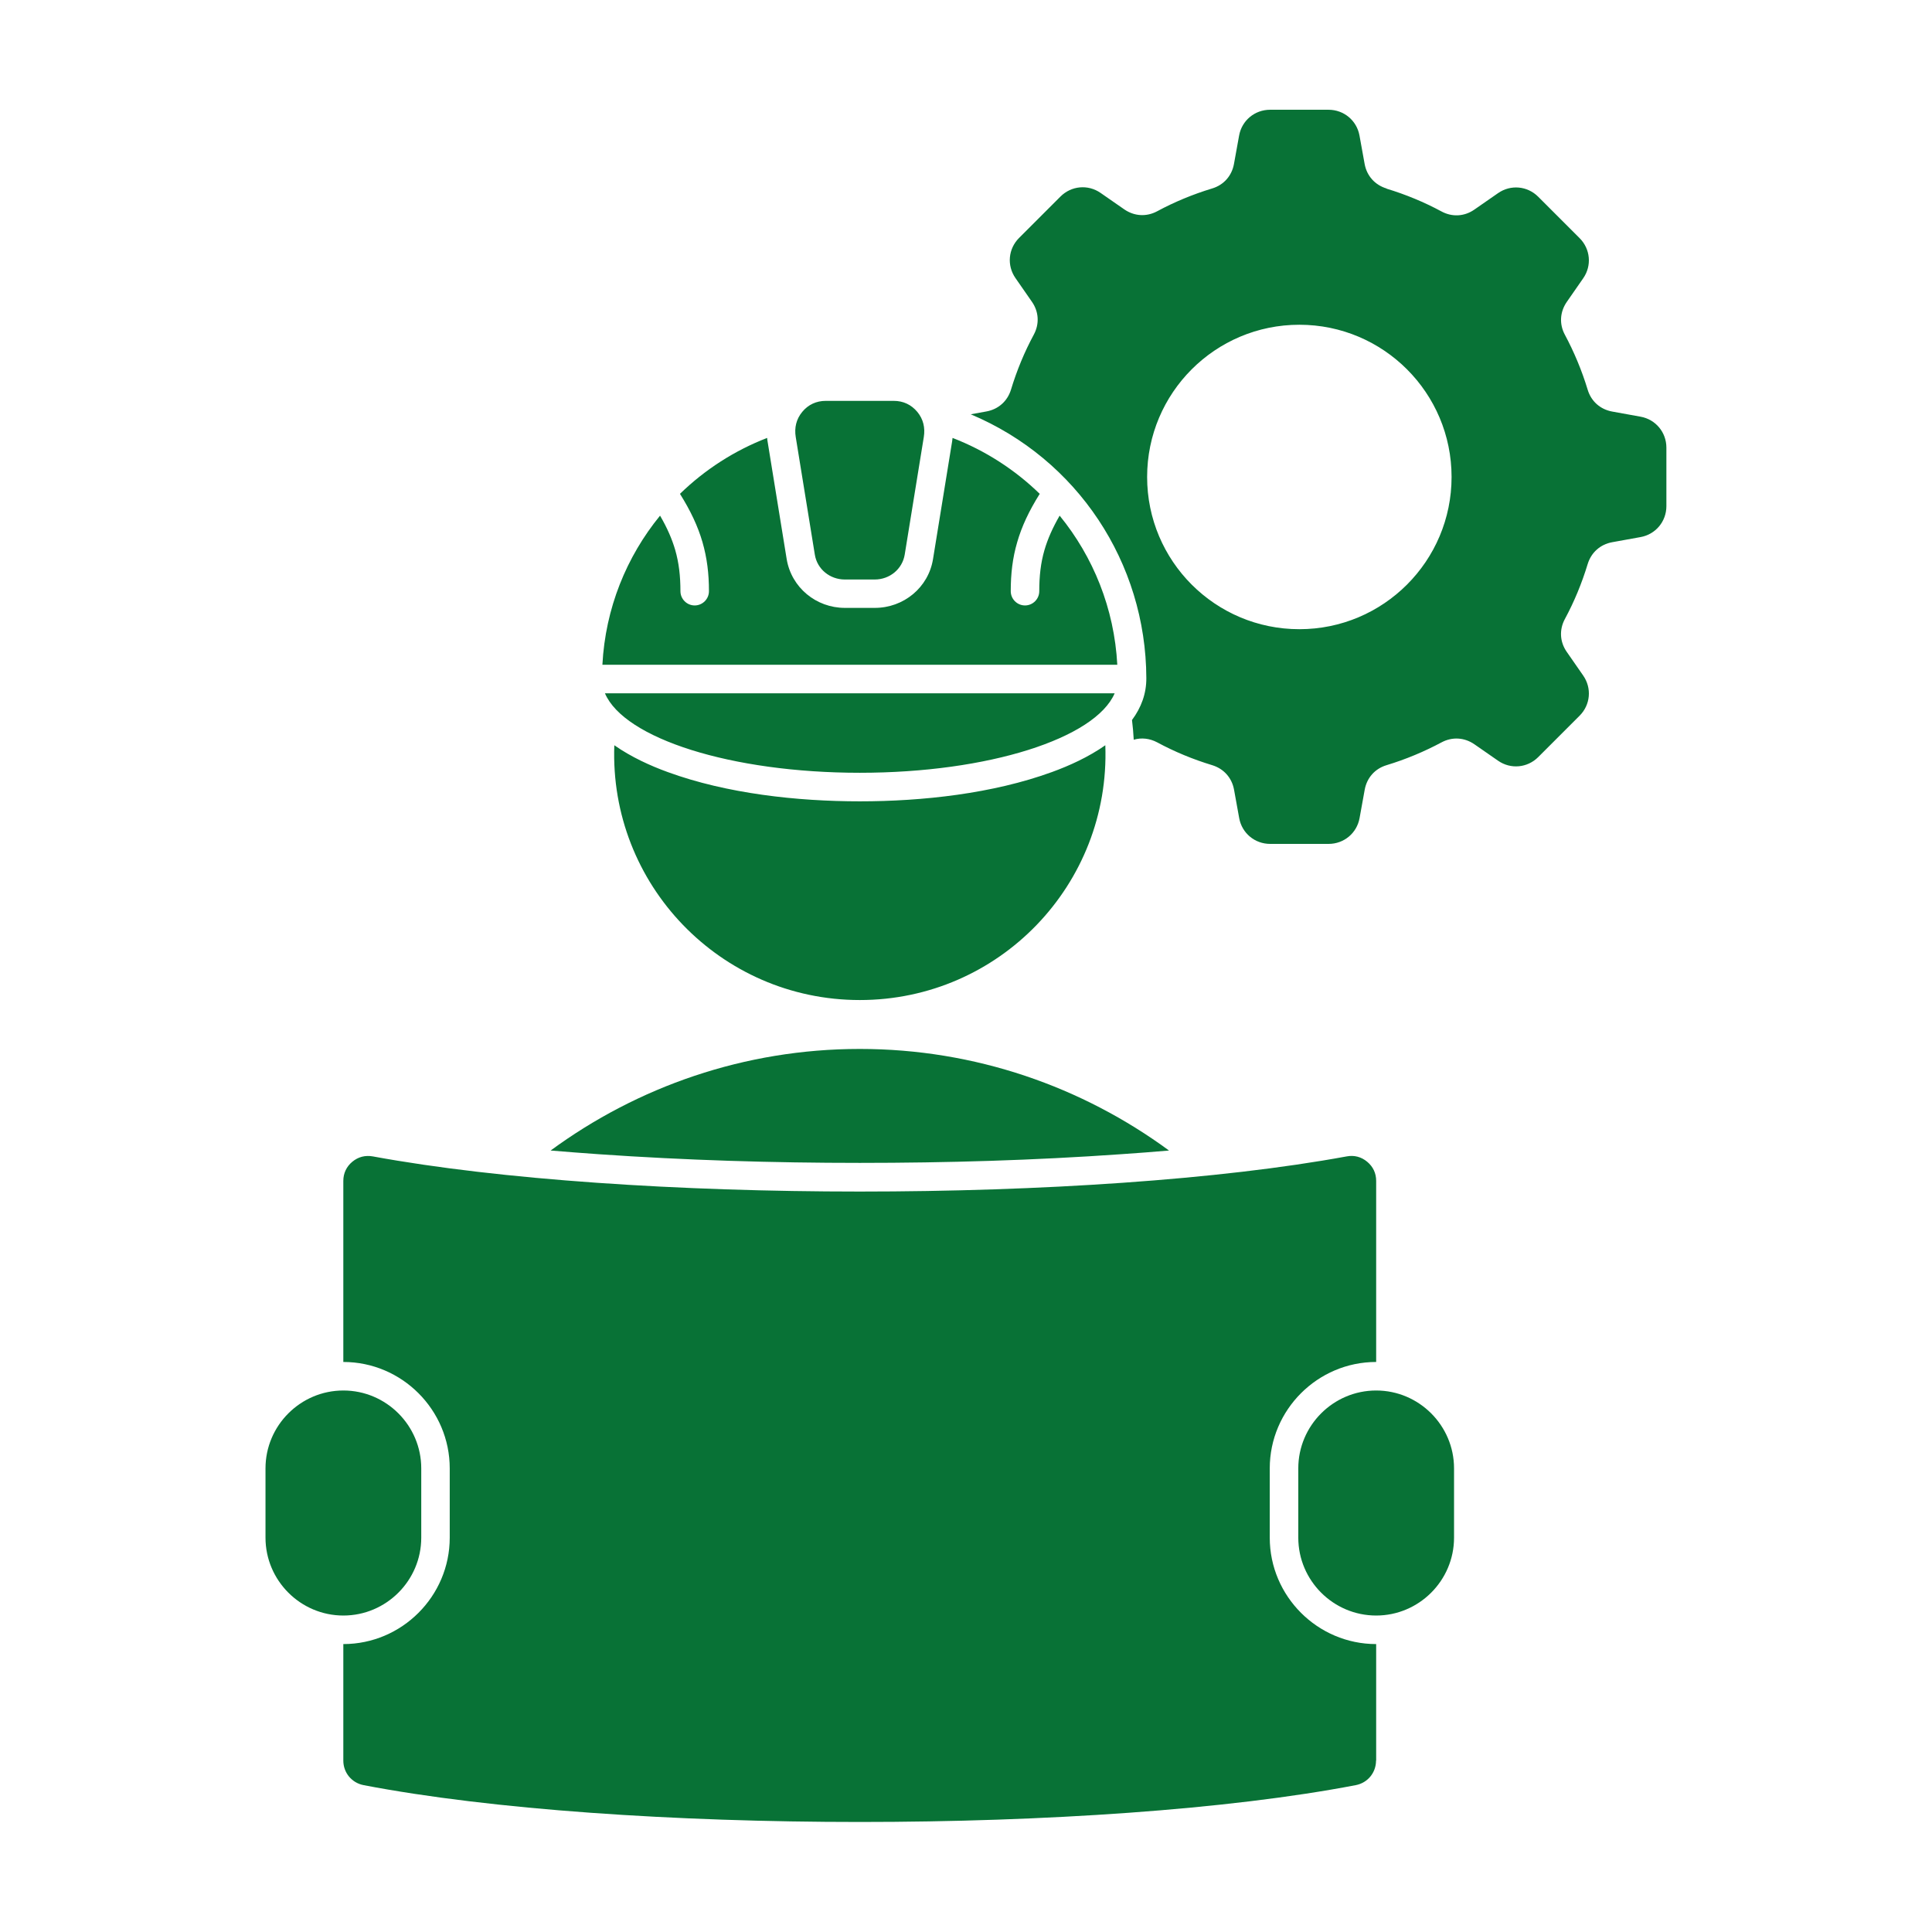 <?xml version="1.0" encoding="UTF-8"?> <svg xmlns="http://www.w3.org/2000/svg" viewBox="0 0 100 100" fill-rule="evenodd"><path d="m71.77 9.766c0.992 0.301 1.945 0.695 2.844 1.18 0.551 0.297 1.184 0.262 1.699-0.098l1.227-0.852c0.652-0.453 1.516-0.375 2.078 0.188l2.141 2.141c0.562 0.562 0.641 1.426 0.188 2.078l-0.852 1.227c-0.355 0.516-0.395 1.145-0.098 1.695 0.48 0.898 0.879 1.852 1.18 2.844 0.18 0.602 0.652 1.02 1.27 1.133l1.469 0.266c0.781 0.141 1.336 0.809 1.336 1.602v3.027c0 0.793-0.555 1.461-1.336 1.602l-1.469 0.266c-0.617 0.113-1.086 0.531-1.27 1.133-0.301 0.992-0.695 1.945-1.18 2.844-0.297 0.551-0.262 1.184 0.098 1.699l0.852 1.227c0.453 0.652 0.375 1.516-0.188 2.078l-2.141 2.141c-0.562 0.562-1.426 0.641-2.078 0.188l-1.227-0.852c-0.516-0.355-1.145-0.395-1.699-0.098-0.898 0.48-1.852 0.879-2.844 1.18-0.602 0.18-1.02 0.652-1.133 1.27l-0.266 1.469c-0.141 0.781-0.809 1.336-1.602 1.336h-3.027c-0.793 0-1.461-0.555-1.602-1.336l-0.266-1.469c-0.113-0.617-0.531-1.086-1.133-1.27-0.992-0.301-1.945-0.695-2.844-1.18-0.391-0.207-0.816-0.254-1.215-0.137-0.02-0.344-0.047-0.684-0.09-1.02 0.477-0.641 0.746-1.363 0.742-2.168-0.02-5.977-3.574-11.34-9.09-13.656l0.816-0.148c0.617-0.113 1.086-0.531 1.27-1.133 0.301-0.992 0.695-1.945 1.18-2.844 0.297-0.551 0.262-1.184-0.098-1.699l-0.852-1.227c-0.453-0.652-0.375-1.516 0.188-2.078l2.141-2.141c0.562-0.562 1.426-0.641 2.078-0.188l1.227 0.852c0.516 0.355 1.145 0.395 1.699 0.098 0.898-0.484 1.852-0.879 2.844-1.18 0.602-0.18 1.02-0.652 1.133-1.27l0.266-1.469c0.141-0.781 0.809-1.336 1.602-1.336h3.027c0.793 0 1.461 0.555 1.602 1.336l0.266 1.469c0.113 0.617 0.531 1.086 1.133 1.27zm-4.516 7.043c-4.352 0-7.879 3.527-7.879 7.879s3.527 7.879 7.879 7.879c4.352 0 7.879-3.527 7.879-7.879s-3.527-7.879-7.879-7.879zm-22.75 37.484c5.973 0 11.508 1.957 16.004 5.258-0.832 0.07-1.66 0.137-2.488 0.191-4.492 0.316-9.012 0.449-13.516 0.449s-9.023-0.137-13.516-0.449c-0.828-0.059-1.656-0.121-2.488-0.191 4.496-3.301 10.031-5.258 16.004-5.258zm12.707-15.719c-0.871 0.613-1.879 1.066-2.762 1.387-3.062 1.117-6.703 1.516-9.945 1.516-3.242 0-6.887-0.398-9.945-1.516-0.883-0.32-1.891-0.777-2.762-1.387-0.262 7.203 5.492 13.188 12.707 13.188s12.969-5.984 12.707-13.188zm0.48-2.688h-26.379c0.996 2.332 6.523 4.113 13.191 4.113 6.668 0 12.191-1.785 13.191-4.113zm-26.52-1.477h26.66c-0.156-2.922-1.25-5.594-2.984-7.719-0.363 0.629-0.617 1.203-0.785 1.777-0.195 0.668-0.27 1.352-0.27 2.133 0 0.406-0.332 0.738-0.738 0.738s-0.738-0.332-0.738-0.738c0-0.906 0.094-1.719 0.336-2.543 0.234-0.809 0.605-1.605 1.164-2.496-1.281-1.246-2.812-2.238-4.512-2.894-0.008 0.062-0.016 0.125-0.023 0.184l-0.988 6.086c-0.238 1.477-1.523 2.527-3.012 2.527h-1.551c-1.488 0-2.769-1.055-3.012-2.527l-0.988-6.086c-0.012-0.062-0.02-0.125-0.023-0.184-1.699 0.656-3.231 1.648-4.512 2.894 0.555 0.887 0.93 1.688 1.164 2.496 0.238 0.824 0.336 1.637 0.336 2.543 0 0.406-0.332 0.738-0.738 0.738s-0.738-0.332-0.738-0.738c0-0.781-0.078-1.465-0.27-2.133-0.168-0.574-0.418-1.148-0.785-1.777-1.738 2.125-2.832 4.797-2.984 7.719zm40.059 56.719v-6.031c-3.031 0-5.508-2.477-5.508-5.508v-3.586c0-3.031 2.477-5.508 5.508-5.508v-9.371c0-0.398-0.16-0.738-0.465-0.992-0.305-0.254-0.672-0.352-1.062-0.277-13.176 2.426-37.227 2.426-50.406 0-0.391-0.07-0.754 0.023-1.062 0.277-0.305 0.254-0.465 0.598-0.465 0.992v9.371c3.031 0 5.508 2.477 5.508 5.508v3.586c0 3.031-2.477 5.508-5.508 5.508v6.031c0 0.625 0.434 1.152 1.047 1.27 13.227 2.543 38.137 2.543 51.359 0 0.613-0.117 1.047-0.645 1.047-1.27zm0-19.156c2.219 0 4.031 1.812 4.031 4.031v3.586c0 2.219-1.812 4.031-4.031 4.031s-4.031-1.812-4.031-4.031v-3.586c0-2.219 1.812-4.031 4.031-4.031zm-53.457 0c2.219 0 4.031 1.812 4.031 4.031v3.586c0 2.219-1.812 4.031-4.031 4.031s-4.031-1.812-4.031-4.031v-3.586c0-2.219 1.812-4.031 4.031-4.031zm24.961-51.223h3.531c0.484 0 0.902 0.195 1.215 0.57 0.309 0.375 0.414 0.82 0.336 1.301l-0.988 6.086c-0.125 0.758-0.785 1.289-1.551 1.289h-1.551c-0.766 0-1.43-0.531-1.551-1.289l-0.988-6.086c-0.078-0.48 0.027-0.926 0.336-1.301 0.309-0.375 0.73-0.57 1.215-0.57z" fill-rule="evenodd" fill="#087236"></path></svg> 